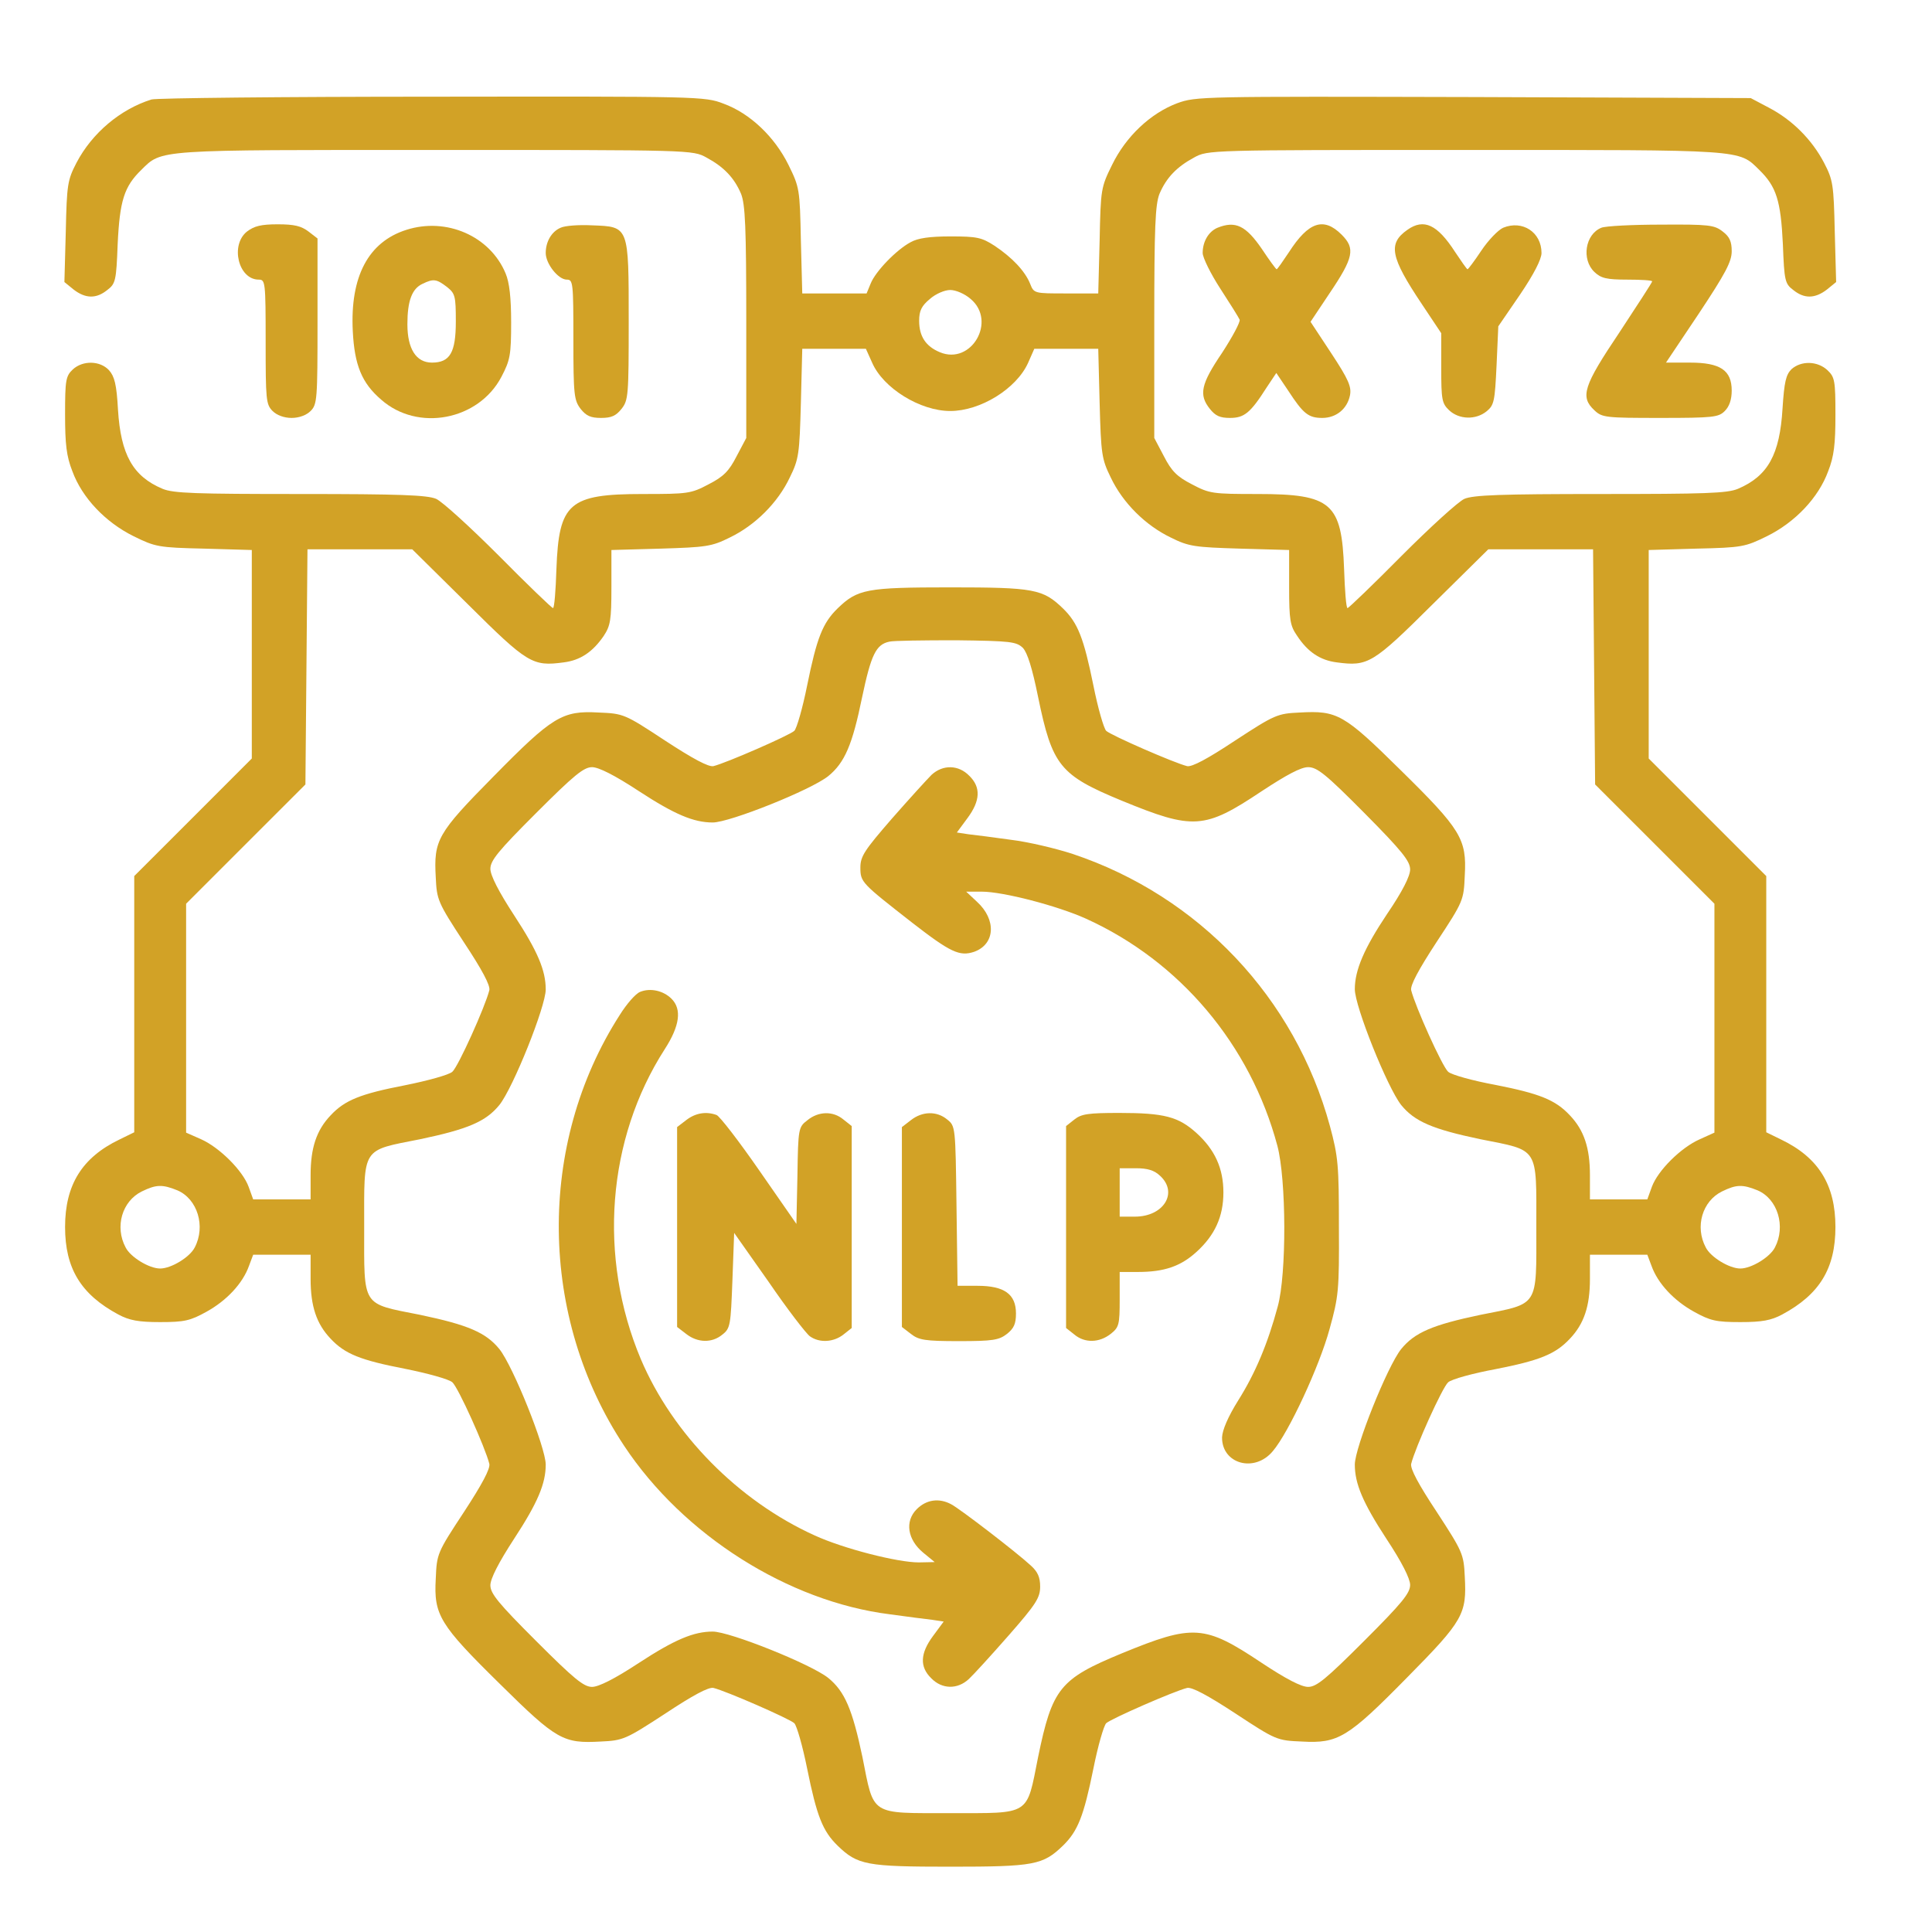 <svg width="60" height="60" viewBox="0 0 60 60" fill="none" xmlns="http://www.w3.org/2000/svg">
<path d="M4.706 3.089C3.74 3.39 2.859 4.131 2.376 5.054C2.097 5.591 2.075 5.731 2.043 7.191L2 8.759L2.29 8.995C2.655 9.274 2.988 9.285 3.332 9.006C3.589 8.813 3.611 8.716 3.654 7.589C3.718 6.225 3.858 5.795 4.384 5.28C5.039 4.636 4.792 4.657 13.511 4.657C21.501 4.657 21.511 4.657 21.941 4.893C22.478 5.183 22.8 5.516 23.015 6.021C23.143 6.354 23.176 7.019 23.176 10.015V13.602L22.875 14.171C22.639 14.633 22.467 14.805 22.005 15.041C21.458 15.331 21.361 15.342 19.965 15.342C17.667 15.342 17.356 15.621 17.28 17.672C17.259 18.337 17.216 18.885 17.173 18.885C17.141 18.885 16.378 18.155 15.498 17.264C14.607 16.372 13.737 15.578 13.544 15.492C13.264 15.374 12.405 15.342 9.323 15.342C6.07 15.342 5.383 15.32 5.05 15.181C4.126 14.794 3.75 14.117 3.664 12.721C3.621 11.938 3.557 11.691 3.385 11.497C3.106 11.197 2.569 11.186 2.258 11.476C2.043 11.68 2.021 11.809 2.021 12.872C2.021 13.795 2.064 14.171 2.247 14.633C2.548 15.46 3.278 16.222 4.148 16.652C4.824 16.985 4.921 17.006 6.338 17.038L7.82 17.081V20.324V23.556L5.995 25.382L4.169 27.207V31.18V35.164L3.707 35.39C2.548 35.948 2.021 36.797 2.021 38.106C2.021 39.395 2.515 40.2 3.675 40.823C4.019 41.006 4.298 41.059 4.974 41.059C5.726 41.059 5.909 41.017 6.413 40.737C7.036 40.394 7.541 39.857 7.734 39.309L7.863 38.966H8.754H9.646V39.717C9.646 40.566 9.828 41.113 10.268 41.575C10.709 42.047 11.192 42.241 12.577 42.509C13.275 42.649 13.941 42.831 14.048 42.928C14.231 43.089 15.068 44.947 15.197 45.462C15.229 45.612 14.972 46.096 14.403 46.965C13.576 48.222 13.565 48.254 13.533 49.027C13.468 50.155 13.651 50.455 15.53 52.302C17.291 54.042 17.495 54.149 18.655 54.085C19.353 54.053 19.428 54.02 20.663 53.215C21.522 52.646 22.005 52.388 22.156 52.42C22.553 52.517 24.518 53.376 24.668 53.516C24.744 53.591 24.926 54.224 25.066 54.922C25.366 56.404 25.549 56.866 26.011 57.317C26.633 57.919 26.902 57.972 29.511 57.972C32.121 57.972 32.389 57.919 33.012 57.317C33.474 56.866 33.656 56.404 33.957 54.922C34.096 54.224 34.279 53.591 34.354 53.516C34.505 53.376 36.47 52.517 36.867 52.42C37.017 52.388 37.501 52.646 38.37 53.215C39.627 54.042 39.659 54.053 40.432 54.085C41.559 54.149 41.86 53.967 43.707 52.088C45.447 50.327 45.554 50.123 45.49 48.963C45.458 48.265 45.425 48.19 44.62 46.955C44.051 46.096 43.793 45.612 43.825 45.462C43.954 44.947 44.792 43.089 44.974 42.928C45.082 42.831 45.747 42.649 46.445 42.52C47.809 42.252 48.303 42.058 48.754 41.575C49.194 41.113 49.377 40.566 49.377 39.717V38.966H50.268H51.159L51.288 39.309C51.482 39.857 51.986 40.394 52.609 40.737C53.114 41.017 53.296 41.059 54.048 41.059C54.724 41.059 55.004 41.006 55.347 40.823C56.507 40.2 57.001 39.395 57.001 38.106C57.001 36.797 56.475 35.948 55.315 35.39L54.853 35.164V31.18V27.207L53.028 25.382L51.202 23.556V20.324V17.081L52.684 17.038C54.102 17.006 54.198 16.985 54.875 16.652C55.745 16.222 56.475 15.46 56.776 14.633C56.958 14.171 57.001 13.795 57.001 12.883C57.001 11.819 56.98 11.712 56.754 11.497C56.443 11.207 55.938 11.197 55.637 11.465C55.465 11.637 55.412 11.852 55.358 12.689C55.272 14.117 54.907 14.783 53.973 15.181C53.64 15.32 52.953 15.342 49.699 15.342C46.617 15.342 45.758 15.374 45.479 15.492C45.286 15.578 44.416 16.372 43.525 17.264C42.644 18.155 41.882 18.885 41.849 18.885C41.806 18.885 41.764 18.337 41.742 17.672C41.667 15.621 41.355 15.342 39.057 15.342C37.661 15.342 37.565 15.331 37.017 15.041C36.556 14.805 36.384 14.633 36.147 14.171L35.847 13.602V10.015C35.847 7.019 35.879 6.354 36.008 6.021C36.223 5.516 36.545 5.183 37.082 4.893C37.511 4.657 37.522 4.657 45.511 4.657C54.231 4.657 53.984 4.636 54.639 5.28C55.165 5.795 55.304 6.225 55.369 7.589C55.412 8.716 55.433 8.813 55.691 9.006C56.035 9.285 56.367 9.274 56.733 8.995L57.023 8.759L56.98 7.191C56.947 5.731 56.926 5.591 56.647 5.054C56.271 4.335 55.659 3.723 54.939 3.347L54.37 3.046L45.758 3.014C37.275 2.993 37.146 2.993 36.556 3.207C35.729 3.519 34.966 4.238 34.537 5.119C34.193 5.817 34.182 5.87 34.15 7.47L34.107 9.113H33.108C32.121 9.113 32.11 9.113 31.992 8.813C31.831 8.415 31.433 7.997 30.886 7.632C30.488 7.374 30.338 7.342 29.522 7.342C28.867 7.342 28.502 7.395 28.276 7.524C27.836 7.76 27.192 8.426 27.041 8.802L26.913 9.113H25.914H24.915L24.872 7.47C24.84 5.87 24.829 5.817 24.486 5.119C24.056 4.249 23.294 3.519 22.467 3.218C21.887 2.993 21.705 2.993 13.425 3.003C8.776 3.003 4.856 3.046 4.706 3.089ZM30.145 9.285C30.961 9.972 30.166 11.347 29.189 10.939C28.749 10.756 28.545 10.445 28.545 9.962C28.545 9.65 28.62 9.5 28.878 9.285C29.06 9.124 29.339 9.006 29.511 9.006C29.683 9.006 29.962 9.124 30.145 9.285ZM27.084 11.261C27.428 12.056 28.577 12.764 29.511 12.764C30.445 12.764 31.562 12.077 31.927 11.272L32.121 10.832H33.108H34.107L34.15 12.517C34.193 14.107 34.215 14.257 34.494 14.826C34.87 15.621 35.578 16.319 36.362 16.695C36.921 16.974 37.103 16.995 38.51 17.038L40.035 17.081V18.241C40.035 19.261 40.067 19.433 40.282 19.744C40.614 20.249 41.001 20.507 41.517 20.571C42.483 20.7 42.633 20.614 44.491 18.767L46.22 17.06H47.852H49.474L49.506 20.711L49.538 24.362L51.396 26.219L53.243 28.066V31.621V35.175L52.792 35.379C52.201 35.637 51.482 36.356 51.299 36.861L51.159 37.248H50.268H49.377V36.496C49.377 35.648 49.194 35.1 48.754 34.638C48.303 34.155 47.809 33.962 46.445 33.693C45.747 33.564 45.082 33.382 44.974 33.285C44.792 33.124 43.954 31.266 43.825 30.751C43.793 30.601 44.051 30.117 44.62 29.247C45.447 27.991 45.458 27.959 45.49 27.186C45.554 26.058 45.371 25.758 43.492 23.911C41.731 22.171 41.527 22.064 40.367 22.128C39.67 22.16 39.594 22.192 38.359 22.998C37.501 23.567 37.017 23.825 36.867 23.793C36.47 23.696 34.505 22.837 34.354 22.697C34.279 22.622 34.096 21.988 33.957 21.291C33.656 19.809 33.474 19.347 33.012 18.896C32.389 18.295 32.121 18.241 29.511 18.241C26.902 18.241 26.633 18.295 26.011 18.896C25.549 19.347 25.366 19.809 25.066 21.291C24.926 21.988 24.744 22.622 24.668 22.697C24.518 22.837 22.553 23.696 22.156 23.793C22.005 23.825 21.522 23.567 20.652 22.998C19.396 22.171 19.364 22.16 18.59 22.128C17.463 22.064 17.162 22.246 15.315 24.125C13.576 25.887 13.468 26.09 13.533 27.25C13.565 27.948 13.597 28.023 14.403 29.258C14.972 30.117 15.229 30.601 15.197 30.751C15.068 31.266 14.231 33.124 14.048 33.285C13.941 33.382 13.275 33.564 12.577 33.704C11.192 33.972 10.709 34.166 10.268 34.638C9.828 35.1 9.646 35.648 9.646 36.496V37.248H8.754H7.863L7.723 36.861C7.541 36.356 6.821 35.637 6.242 35.379L5.78 35.175V31.621V28.066L7.627 26.219L9.485 24.362L9.517 20.711L9.549 17.06H11.17H12.803L14.531 18.767C16.389 20.614 16.54 20.7 17.506 20.571C18.021 20.507 18.408 20.249 18.752 19.744C18.956 19.433 18.988 19.261 18.988 18.241V17.081L20.523 17.038C21.919 16.995 22.102 16.974 22.66 16.695C23.444 16.319 24.153 15.621 24.529 14.826C24.808 14.257 24.829 14.107 24.872 12.517L24.915 10.832H25.903H26.891L27.084 11.261ZM31.766 20.12C31.906 20.27 32.056 20.743 32.239 21.645C32.679 23.782 32.915 24.072 34.837 24.866C37.06 25.779 37.404 25.758 39.176 24.576C39.959 24.061 40.4 23.825 40.625 23.825C40.904 23.825 41.173 24.04 42.376 25.253C43.546 26.434 43.793 26.745 43.793 27.003C43.793 27.207 43.557 27.68 43.074 28.389C42.365 29.451 42.075 30.128 42.075 30.719C42.075 31.256 43.084 33.768 43.514 34.316C43.933 34.831 44.491 35.068 45.973 35.379C47.809 35.744 47.712 35.594 47.712 38.106C47.712 40.619 47.809 40.469 45.973 40.834C44.491 41.145 43.933 41.382 43.514 41.897C43.084 42.434 42.075 44.958 42.075 45.484C42.075 46.074 42.322 46.665 43.052 47.782C43.535 48.512 43.793 49.027 43.793 49.221C43.793 49.478 43.535 49.79 42.365 50.96C41.173 52.152 40.883 52.388 40.625 52.388C40.41 52.388 39.938 52.141 39.176 51.637C37.404 50.455 37.06 50.434 34.837 51.347C32.915 52.141 32.679 52.431 32.239 54.568C31.874 56.404 32.024 56.308 29.511 56.308C26.998 56.308 27.149 56.404 26.784 54.568C26.472 53.086 26.236 52.528 25.721 52.109C25.184 51.68 22.66 50.67 22.134 50.67C21.544 50.67 20.953 50.917 19.836 51.647C19.084 52.141 18.59 52.388 18.387 52.388C18.129 52.388 17.828 52.141 16.647 50.96C15.476 49.79 15.229 49.489 15.229 49.231C15.229 49.027 15.487 48.523 15.97 47.782C16.701 46.665 16.948 46.074 16.948 45.484C16.948 44.958 15.938 42.434 15.509 41.897C15.09 41.382 14.531 41.145 13.05 40.834C11.213 40.469 11.31 40.619 11.31 38.106C11.31 35.594 11.213 35.744 13.05 35.379C14.531 35.068 15.09 34.831 15.509 34.316C15.938 33.779 16.948 31.256 16.948 30.729C16.948 30.139 16.701 29.548 15.97 28.431C15.487 27.691 15.229 27.186 15.229 26.982C15.229 26.724 15.476 26.423 16.647 25.253C17.828 24.072 18.129 23.825 18.387 23.825C18.59 23.825 19.084 24.072 19.836 24.566C20.953 25.296 21.544 25.543 22.134 25.543C22.66 25.543 25.184 24.534 25.721 24.104C26.236 23.685 26.472 23.127 26.773 21.656C27.052 20.335 27.203 20.013 27.621 19.927C27.739 19.895 28.684 19.884 29.694 19.884C31.39 19.905 31.562 19.927 31.766 20.12ZM5.511 36.968C6.134 37.237 6.392 38.085 6.048 38.74C5.898 39.041 5.318 39.395 4.974 39.395C4.631 39.395 4.051 39.041 3.901 38.74C3.557 38.096 3.793 37.301 4.405 37.001C4.846 36.786 5.039 36.775 5.511 36.968ZM54.585 36.968C55.208 37.237 55.465 38.085 55.122 38.74C54.971 39.041 54.392 39.395 54.048 39.395C53.704 39.395 53.124 39.041 52.974 38.74C52.631 38.096 52.867 37.301 53.479 37.001C53.919 36.786 54.112 36.775 54.585 36.968Z" fill="#D2A226"/>
<path d="M28.932 24.061C28.792 24.201 28.234 24.813 27.697 25.425C26.849 26.402 26.72 26.595 26.72 26.939C26.72 27.401 26.752 27.422 28.331 28.657C29.522 29.58 29.802 29.709 30.253 29.559C30.908 29.323 30.951 28.56 30.338 28.002L30.006 27.691H30.489C31.155 27.691 32.84 28.131 33.721 28.528C36.642 29.849 38.832 32.447 39.67 35.583C39.949 36.635 39.96 39.567 39.681 40.576C39.369 41.736 38.983 42.649 38.457 43.486C38.134 44.002 37.963 44.41 37.952 44.635C37.941 45.462 38.961 45.752 39.53 45.065C40.024 44.485 40.98 42.423 41.291 41.274C41.571 40.265 41.592 40.072 41.581 38.106C41.581 36.195 41.56 35.927 41.302 34.971C40.218 30.987 37.232 27.83 33.313 26.52C32.787 26.348 31.928 26.144 31.391 26.08C30.865 26.005 30.263 25.929 30.07 25.908L29.716 25.854L30.049 25.403C30.446 24.866 30.467 24.448 30.102 24.093C29.769 23.75 29.286 23.739 28.932 24.061Z" fill="#D2A226"/>
<path d="M19.879 30.804C19.739 30.858 19.46 31.18 19.245 31.524C16.668 35.54 16.733 40.909 19.385 44.904C21.221 47.674 24.475 49.736 27.632 50.133C28.169 50.208 28.76 50.283 28.953 50.305L29.307 50.359L28.974 50.81C28.577 51.347 28.555 51.765 28.921 52.12C29.253 52.463 29.737 52.474 30.091 52.141C30.231 52.012 30.789 51.4 31.326 50.788C32.174 49.822 32.303 49.618 32.303 49.274C32.303 48.984 32.228 48.812 32.013 48.619C31.573 48.211 29.812 46.858 29.543 46.718C29.168 46.514 28.77 46.568 28.47 46.869C28.094 47.245 28.18 47.814 28.674 48.222L29.028 48.512L28.534 48.522C27.868 48.522 26.193 48.093 25.302 47.685C22.929 46.611 20.889 44.538 19.901 42.208C18.569 39.041 18.848 35.379 20.642 32.587C21.114 31.857 21.178 31.341 20.856 31.019C20.599 30.761 20.191 30.675 19.879 30.804Z" fill="#D2A226"/>
<path d="M21.308 34.788L21.028 35.003V38.106V41.21L21.308 41.425C21.662 41.704 22.113 41.715 22.435 41.446C22.682 41.253 22.693 41.156 22.746 39.76L22.8 38.289L23.874 39.814C24.454 40.662 25.034 41.414 25.152 41.5C25.453 41.715 25.893 41.682 26.193 41.446L26.451 41.242V38.106V34.971L26.193 34.767C25.871 34.498 25.42 34.509 25.077 34.788C24.797 35.003 24.787 35.035 24.765 36.507L24.733 38.01L23.584 36.356C22.951 35.443 22.349 34.66 22.253 34.627C21.93 34.509 21.597 34.563 21.308 34.788Z" fill="#D2A226"/>
<path d="M28.288 34.788L28.009 35.003V38.106V41.21L28.288 41.425C28.535 41.618 28.728 41.65 29.781 41.65C30.833 41.65 31.026 41.618 31.273 41.425C31.488 41.253 31.552 41.113 31.552 40.791C31.552 40.19 31.187 39.932 30.36 39.932H29.738L29.705 37.452C29.673 34.992 29.673 34.971 29.416 34.767C29.093 34.498 28.642 34.509 28.288 34.788Z" fill="#D2A226"/>
<path d="M33.366 34.767L33.108 34.971V38.106V41.242L33.366 41.446C33.688 41.715 34.139 41.704 34.494 41.425C34.751 41.221 34.773 41.145 34.773 40.351V39.502H35.342C36.147 39.502 36.663 39.331 37.157 38.88C37.726 38.364 37.994 37.784 37.994 37.033C37.994 36.281 37.726 35.701 37.157 35.186C36.598 34.681 36.158 34.563 34.762 34.563C33.796 34.563 33.581 34.595 33.366 34.767ZM36.029 36.517C36.598 37.043 36.137 37.784 35.245 37.784H34.773V37.033V36.281H35.278C35.643 36.281 35.847 36.345 36.029 36.517Z" fill="#D2A226"/>
<path d="M7.67 7.191C7.144 7.61 7.402 8.684 8.036 8.684C8.24 8.684 8.25 8.759 8.25 10.617C8.25 12.41 8.261 12.56 8.465 12.764C8.594 12.893 8.819 12.979 9.056 12.979C9.292 12.979 9.517 12.893 9.646 12.764C9.85 12.56 9.861 12.41 9.861 9.983V7.406L9.582 7.191C9.356 7.019 9.142 6.966 8.626 6.966C8.111 6.966 7.896 7.019 7.67 7.191Z" fill="#D2A226"/>
<path d="M12.62 7.138C11.439 7.513 10.87 8.587 10.956 10.284C11.009 11.336 11.235 11.895 11.836 12.41C12.975 13.419 14.864 13.054 15.573 11.701C15.842 11.186 15.874 11.025 15.874 10.015C15.874 9.242 15.82 8.77 15.702 8.491C15.219 7.331 13.866 6.74 12.62 7.138ZM13.877 8.909C14.134 9.113 14.156 9.189 14.156 9.983C14.156 10.95 13.973 11.261 13.415 11.261C12.921 11.261 12.652 10.832 12.652 10.069C12.652 9.35 12.792 8.963 13.125 8.813C13.458 8.652 13.554 8.662 13.877 8.909Z" fill="#D2A226"/>
<path d="M17.41 7.073C17.131 7.191 16.948 7.503 16.948 7.857C16.948 8.19 17.335 8.684 17.603 8.684C17.797 8.684 17.807 8.78 17.807 10.552C17.807 12.27 17.829 12.431 18.033 12.7C18.205 12.915 18.344 12.979 18.666 12.979C18.988 12.979 19.128 12.915 19.3 12.7C19.515 12.431 19.525 12.281 19.525 9.972C19.525 7.009 19.536 7.041 18.387 6.998C17.979 6.976 17.539 7.009 17.41 7.073Z" fill="#D2A226"/>
<path d="M37.811 7.073C37.532 7.191 37.35 7.503 37.35 7.857C37.35 7.997 37.597 8.501 37.897 8.963C38.198 9.425 38.466 9.854 38.499 9.929C38.52 10.005 38.273 10.466 37.951 10.96C37.296 11.927 37.221 12.26 37.575 12.7C37.747 12.915 37.886 12.979 38.198 12.979C38.638 12.979 38.831 12.829 39.336 12.034L39.637 11.583L40.013 12.142C40.474 12.85 40.636 12.979 41.065 12.979C41.495 12.979 41.838 12.7 41.924 12.281C41.978 12.013 41.881 11.787 41.344 10.971L40.7 9.994L41.28 9.124C42.042 7.997 42.096 7.717 41.666 7.288C41.108 6.729 40.636 6.891 40.034 7.825C39.841 8.115 39.669 8.362 39.648 8.362C39.626 8.362 39.422 8.083 39.186 7.728C38.692 7.009 38.37 6.848 37.811 7.073Z" fill="#D2A226"/>
<path d="M43.707 7.138C43.095 7.567 43.181 7.986 44.158 9.446L44.759 10.348V11.433C44.759 12.421 44.781 12.528 45.006 12.743C45.318 13.033 45.833 13.044 46.166 12.775C46.402 12.582 46.424 12.464 46.477 11.347L46.531 10.134L47.208 9.146C47.637 8.512 47.873 8.05 47.873 7.857C47.873 7.213 47.283 6.826 46.681 7.073C46.52 7.148 46.22 7.46 46.005 7.782C45.79 8.104 45.597 8.362 45.575 8.362C45.554 8.362 45.382 8.115 45.189 7.825C44.641 6.977 44.222 6.772 43.707 7.138Z" fill="#D2A226"/>
<path d="M49.731 7.073C49.227 7.277 49.109 8.061 49.517 8.448C49.721 8.641 49.892 8.684 50.537 8.684C50.966 8.684 51.31 8.705 51.31 8.738C51.31 8.77 50.848 9.478 50.29 10.327C49.173 11.991 49.066 12.324 49.517 12.743C49.753 12.968 49.871 12.979 51.557 12.979C53.211 12.979 53.372 12.958 53.565 12.764C53.705 12.625 53.78 12.41 53.78 12.131C53.78 11.497 53.425 11.261 52.48 11.261H51.739L52.76 9.736C53.586 8.491 53.78 8.125 53.78 7.803C53.78 7.503 53.715 7.352 53.501 7.191C53.243 6.987 53.071 6.966 51.589 6.976C50.698 6.976 49.86 7.019 49.731 7.073Z" fill="#D2A226"/>
</svg>
